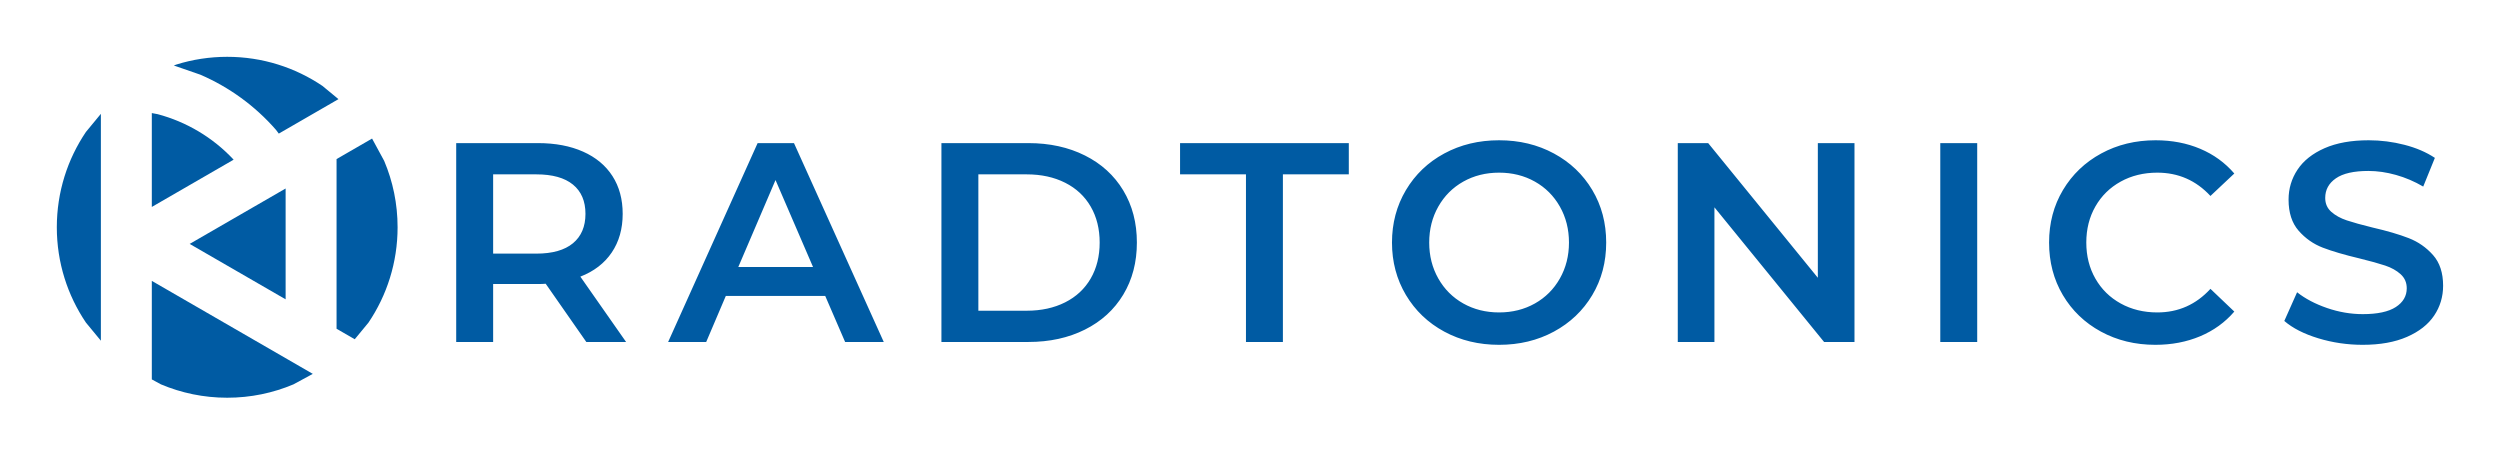 <svg xmlns="http://www.w3.org/2000/svg" xmlns:bx="https://boxy-svg.com" viewBox="0 0 880 160"><defs></defs><g transform="matrix(1.008, 0, 0, -1, 20, 140)" style=""><g transform=""><path d="M 33.172 41.13 L 89.391 8.399 L 82.66 4.715 C 75.542 1.679 67.715 -0 59.5 -0 C 51.285 -0 43.458 1.679 36.34 4.715 L 33.172 6.449 Z M 79.9 73.65 L 79.9 34.636 L 46.394 54.143 Z M 110.088 91.226 L 114.324 83.355 C 117.335 76.176 119 68.284 119 60 C 119 47.574 115.254 36.029 108.838 26.453 L 104.036 20.584 L 97.687 24.28 L 97.687 84.006 Z M 15.386 99.932 L 15.386 20.068 L 10.162 26.453 C 3.746 36.029 0 47.574 0 60 C 0 72.426 3.746 83.97 10.162 93.547 Z M 33.172 100.198 L 35.219 99.81 C 45.22 97.126 54.395 91.672 61.608 83.942 L 61.73 83.783 L 33.172 67.156 Z M 59.5 120 C 71.823 120 83.271 116.222 92.767 109.753 L 98.354 105.105 L 77.513 92.971 L 76.552 94.27 C 69.213 102.755 60.152 109.344 50.137 113.704 L 40.852 116.95 L 41.807 117.302 C 47.396 119.055 53.339 120 59.5 120 Z" style="fill-rule: evenodd; fill-opacity: 1; fill: rgb(0, 91, 163);"></path></g></g><path d="M 220.384 120.375 L 206.384 120.375 L 192.084 99.875 C 191.484 99.942 190.584 99.975 189.384 99.975 L 173.584 99.975 L 173.584 120.375 L 160.584 120.375 L 160.584 50.375 L 189.384 50.375 C 195.451 50.375 200.734 51.375 205.234 53.375 C 209.734 55.375 213.184 58.242 215.584 61.975 C 217.984 65.708 219.184 70.142 219.184 75.275 C 219.184 80.542 217.901 85.075 215.334 88.875 C 212.767 92.675 209.084 95.508 204.284 97.375 L 220.384 120.375 Z M 206.084 75.275 C 206.084 70.808 204.617 67.375 201.684 64.975 C 198.751 62.575 194.451 61.375 188.784 61.375 L 173.584 61.375 L 173.584 89.275 L 188.784 89.275 C 194.451 89.275 198.751 88.058 201.684 85.625 C 204.617 83.192 206.084 79.742 206.084 75.275 ZM 297.483 120.375 L 290.483 104.175 L 255.483 104.175 L 248.583 120.375 L 235.183 120.375 L 266.683 50.375 L 279.483 50.375 L 311.083 120.375 L 297.483 120.375 Z M 259.883 93.975 L 286.183 93.975 L 272.983 63.375 L 259.883 93.975 ZM 331.382 120.375 L 331.382 50.375 L 361.982 50.375 C 369.448 50.375 376.082 51.825 381.882 54.725 C 387.682 57.625 392.182 61.725 395.382 67.025 C 398.582 72.325 400.182 78.442 400.182 85.375 C 400.182 92.308 398.582 98.425 395.382 103.725 C 392.182 109.025 387.682 113.125 381.882 116.025 C 376.082 118.925 369.448 120.375 361.982 120.375 L 331.382 120.375 Z M 344.382 109.375 L 361.382 109.375 C 366.515 109.375 371.032 108.392 374.932 106.425 C 378.832 104.458 381.832 101.658 383.932 98.025 C 386.032 94.392 387.082 90.175 387.082 85.375 C 387.082 80.575 386.032 76.358 383.932 72.725 C 381.832 69.092 378.832 66.292 374.932 64.325 C 371.032 62.358 366.515 61.375 361.382 61.375 L 344.382 61.375 L 344.382 109.375 ZM 438.58 120.375 L 438.58 61.375 L 415.38 61.375 L 415.38 50.375 L 474.78 50.375 L 474.78 61.375 L 451.58 61.375 L 451.58 120.375 L 438.58 120.375 ZM 527.679 121.375 C 520.546 121.375 514.113 119.825 508.379 116.725 C 502.646 113.625 498.146 109.325 494.879 103.825 C 491.613 98.325 489.979 92.175 489.979 85.375 C 489.979 78.575 491.613 72.425 494.879 66.925 C 498.146 61.425 502.646 57.125 508.379 54.025 C 514.113 50.925 520.546 49.375 527.679 49.375 C 534.813 49.375 541.246 50.925 546.979 54.025 C 552.713 57.125 557.213 61.408 560.479 66.875 C 563.746 72.342 565.379 78.508 565.379 85.375 C 565.379 92.242 563.746 98.408 560.479 103.875 C 557.213 109.342 552.713 113.625 546.979 116.725 C 541.246 119.825 534.813 121.375 527.679 121.375 Z M 527.679 109.975 C 532.346 109.975 536.546 108.925 540.279 106.825 C 544.013 104.725 546.946 101.792 549.079 98.025 C 551.213 94.258 552.279 90.042 552.279 85.375 C 552.279 80.708 551.213 76.492 549.079 72.725 C 546.946 68.958 544.013 66.025 540.279 63.925 C 536.546 61.825 532.346 60.775 527.679 60.775 C 523.013 60.775 518.813 61.825 515.079 63.925 C 511.346 66.025 508.413 68.958 506.279 72.725 C 504.146 76.492 503.079 80.708 503.079 85.375 C 503.079 90.042 504.146 94.258 506.279 98.025 C 508.413 101.792 511.346 104.725 515.079 106.825 C 518.813 108.925 523.013 109.975 527.679 109.975 ZM 639.878 50.375 L 652.778 50.375 L 652.778 120.375 L 642.078 120.375 L 603.478 72.975 L 603.478 120.375 L 590.578 120.375 L 590.578 50.375 L 601.278 50.375 L 639.878 97.775 L 639.878 50.375 ZM 682.977 120.375 L 682.977 50.375 L 695.977 50.375 L 695.977 120.375 L 682.977 120.375 ZM 758.676 121.375 C 751.61 121.375 745.226 119.825 739.526 116.725 C 733.826 113.625 729.36 109.342 726.126 103.875 C 722.893 98.408 721.276 92.242 721.276 85.375 C 721.276 78.508 722.91 72.342 726.176 66.875 C 729.443 61.408 733.926 57.125 739.626 54.025 C 745.326 50.925 751.71 49.375 758.776 49.375 C 764.51 49.375 769.743 50.375 774.476 52.375 C 779.21 54.375 783.21 57.275 786.476 61.075 L 778.076 68.975 C 773.01 63.508 766.776 60.775 759.376 60.775 C 754.576 60.775 750.276 61.825 746.476 63.925 C 742.676 66.025 739.71 68.942 737.576 72.675 C 735.443 76.408 734.376 80.642 734.376 85.375 C 734.376 90.108 735.443 94.342 737.576 98.075 C 739.71 101.808 742.676 104.725 746.476 106.825 C 750.276 108.925 754.576 109.975 759.376 109.975 C 766.776 109.975 773.01 107.208 778.076 101.675 L 786.476 109.675 C 783.21 113.475 779.193 116.375 774.426 118.375 C 769.66 120.375 764.41 121.375 758.676 121.375 ZM 831.675 121.375 C 826.275 121.375 821.059 120.608 816.025 119.075 C 810.992 117.542 807.009 115.508 804.075 112.975 L 808.575 102.875 C 811.442 105.142 814.959 106.992 819.125 108.425 C 823.292 109.858 827.475 110.575 831.675 110.575 C 836.875 110.575 840.759 109.742 843.325 108.075 C 845.892 106.408 847.175 104.208 847.175 101.475 C 847.175 99.475 846.459 97.825 845.025 96.525 C 843.592 95.225 841.775 94.208 839.575 93.475 C 837.375 92.742 834.375 91.908 830.575 90.975 C 825.242 89.708 820.925 88.442 817.625 87.175 C 814.325 85.908 811.492 83.925 809.125 81.225 C 806.759 78.525 805.575 74.875 805.575 70.275 C 805.575 66.408 806.625 62.892 808.725 59.725 C 810.825 56.558 813.992 54.042 818.225 52.175 C 822.459 50.308 827.642 49.375 833.775 49.375 C 838.042 49.375 842.242 49.908 846.375 50.975 C 850.509 52.042 854.075 53.575 857.075 55.575 L 852.975 65.675 C 849.909 63.875 846.709 62.508 843.375 61.575 C 840.042 60.642 836.809 60.175 833.675 60.175 C 828.542 60.175 824.725 61.042 822.225 62.775 C 819.725 64.508 818.475 66.808 818.475 69.675 C 818.475 71.675 819.192 73.308 820.625 74.575 C 822.059 75.842 823.875 76.842 826.075 77.575 C 828.275 78.308 831.275 79.142 835.075 80.075 C 840.275 81.275 844.542 82.525 847.875 83.825 C 851.209 85.125 854.059 87.108 856.425 89.775 C 858.792 92.442 859.975 96.042 859.975 100.575 C 859.975 104.442 858.925 107.942 856.825 111.075 C 854.725 114.208 851.542 116.708 847.275 118.575 C 843.009 120.442 837.809 121.375 831.675 121.375 Z" transform="matrix(1, 0, 0, 1, 0, 0)" style="white-space: pre; fill: rgb(0, 91, 163);"></path></svg>